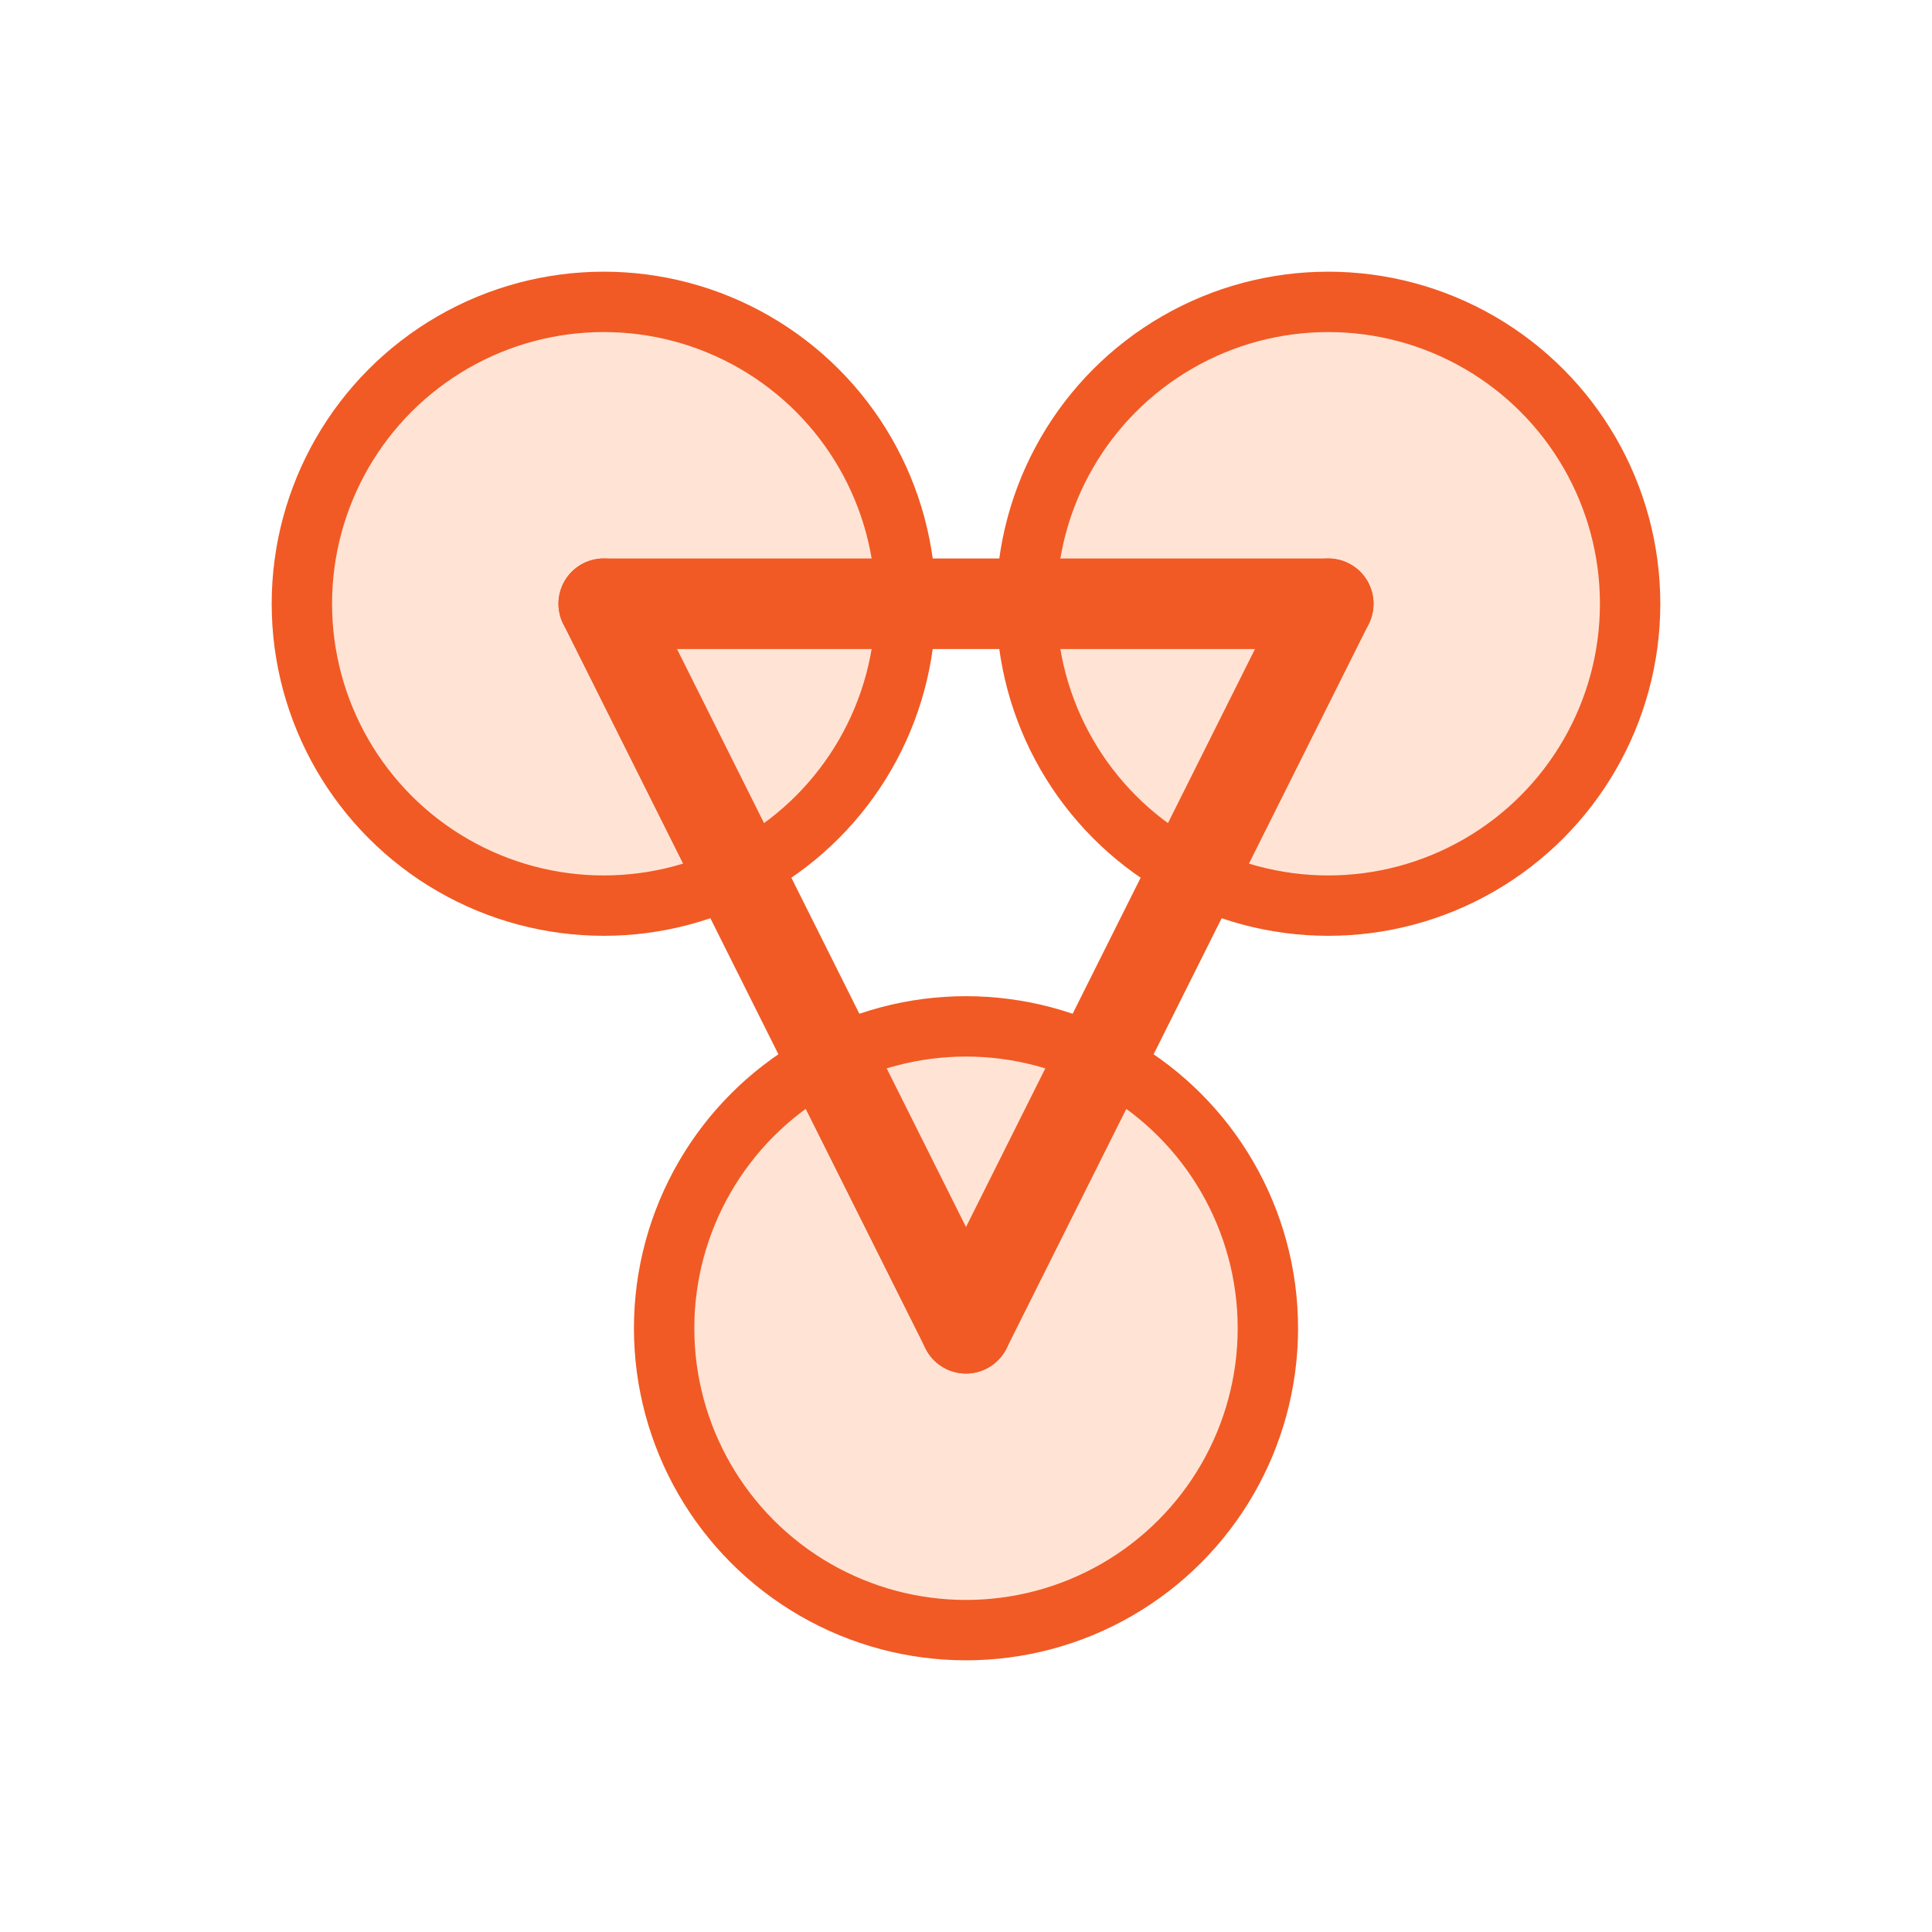 <svg width="64" height="64" viewBox="0 0 64 64" xmlns="http://www.w3.org/2000/svg">
  <circle cx="20" cy="20" r="10" fill="#FFE4D6" stroke="#F15A24" stroke-width="2" />
  <circle cx="44" cy="20" r="10" fill="#FFE4D6" stroke="#F15A24" stroke-width="2" />
  <circle cx="32" cy="44" r="10" fill="#FFE4D6" stroke="#F15A24" stroke-width="2" />
  <path d="M20 20 L44 20" stroke="#F15A24" stroke-width="3" stroke-linecap="round" />
  <path d="M20 20 L32 44" stroke="#F15A24" stroke-width="3" stroke-linecap="round" />
  <path d="M44 20 L32 44" stroke="#F15A24" stroke-width="3" stroke-linecap="round" />
</svg>
